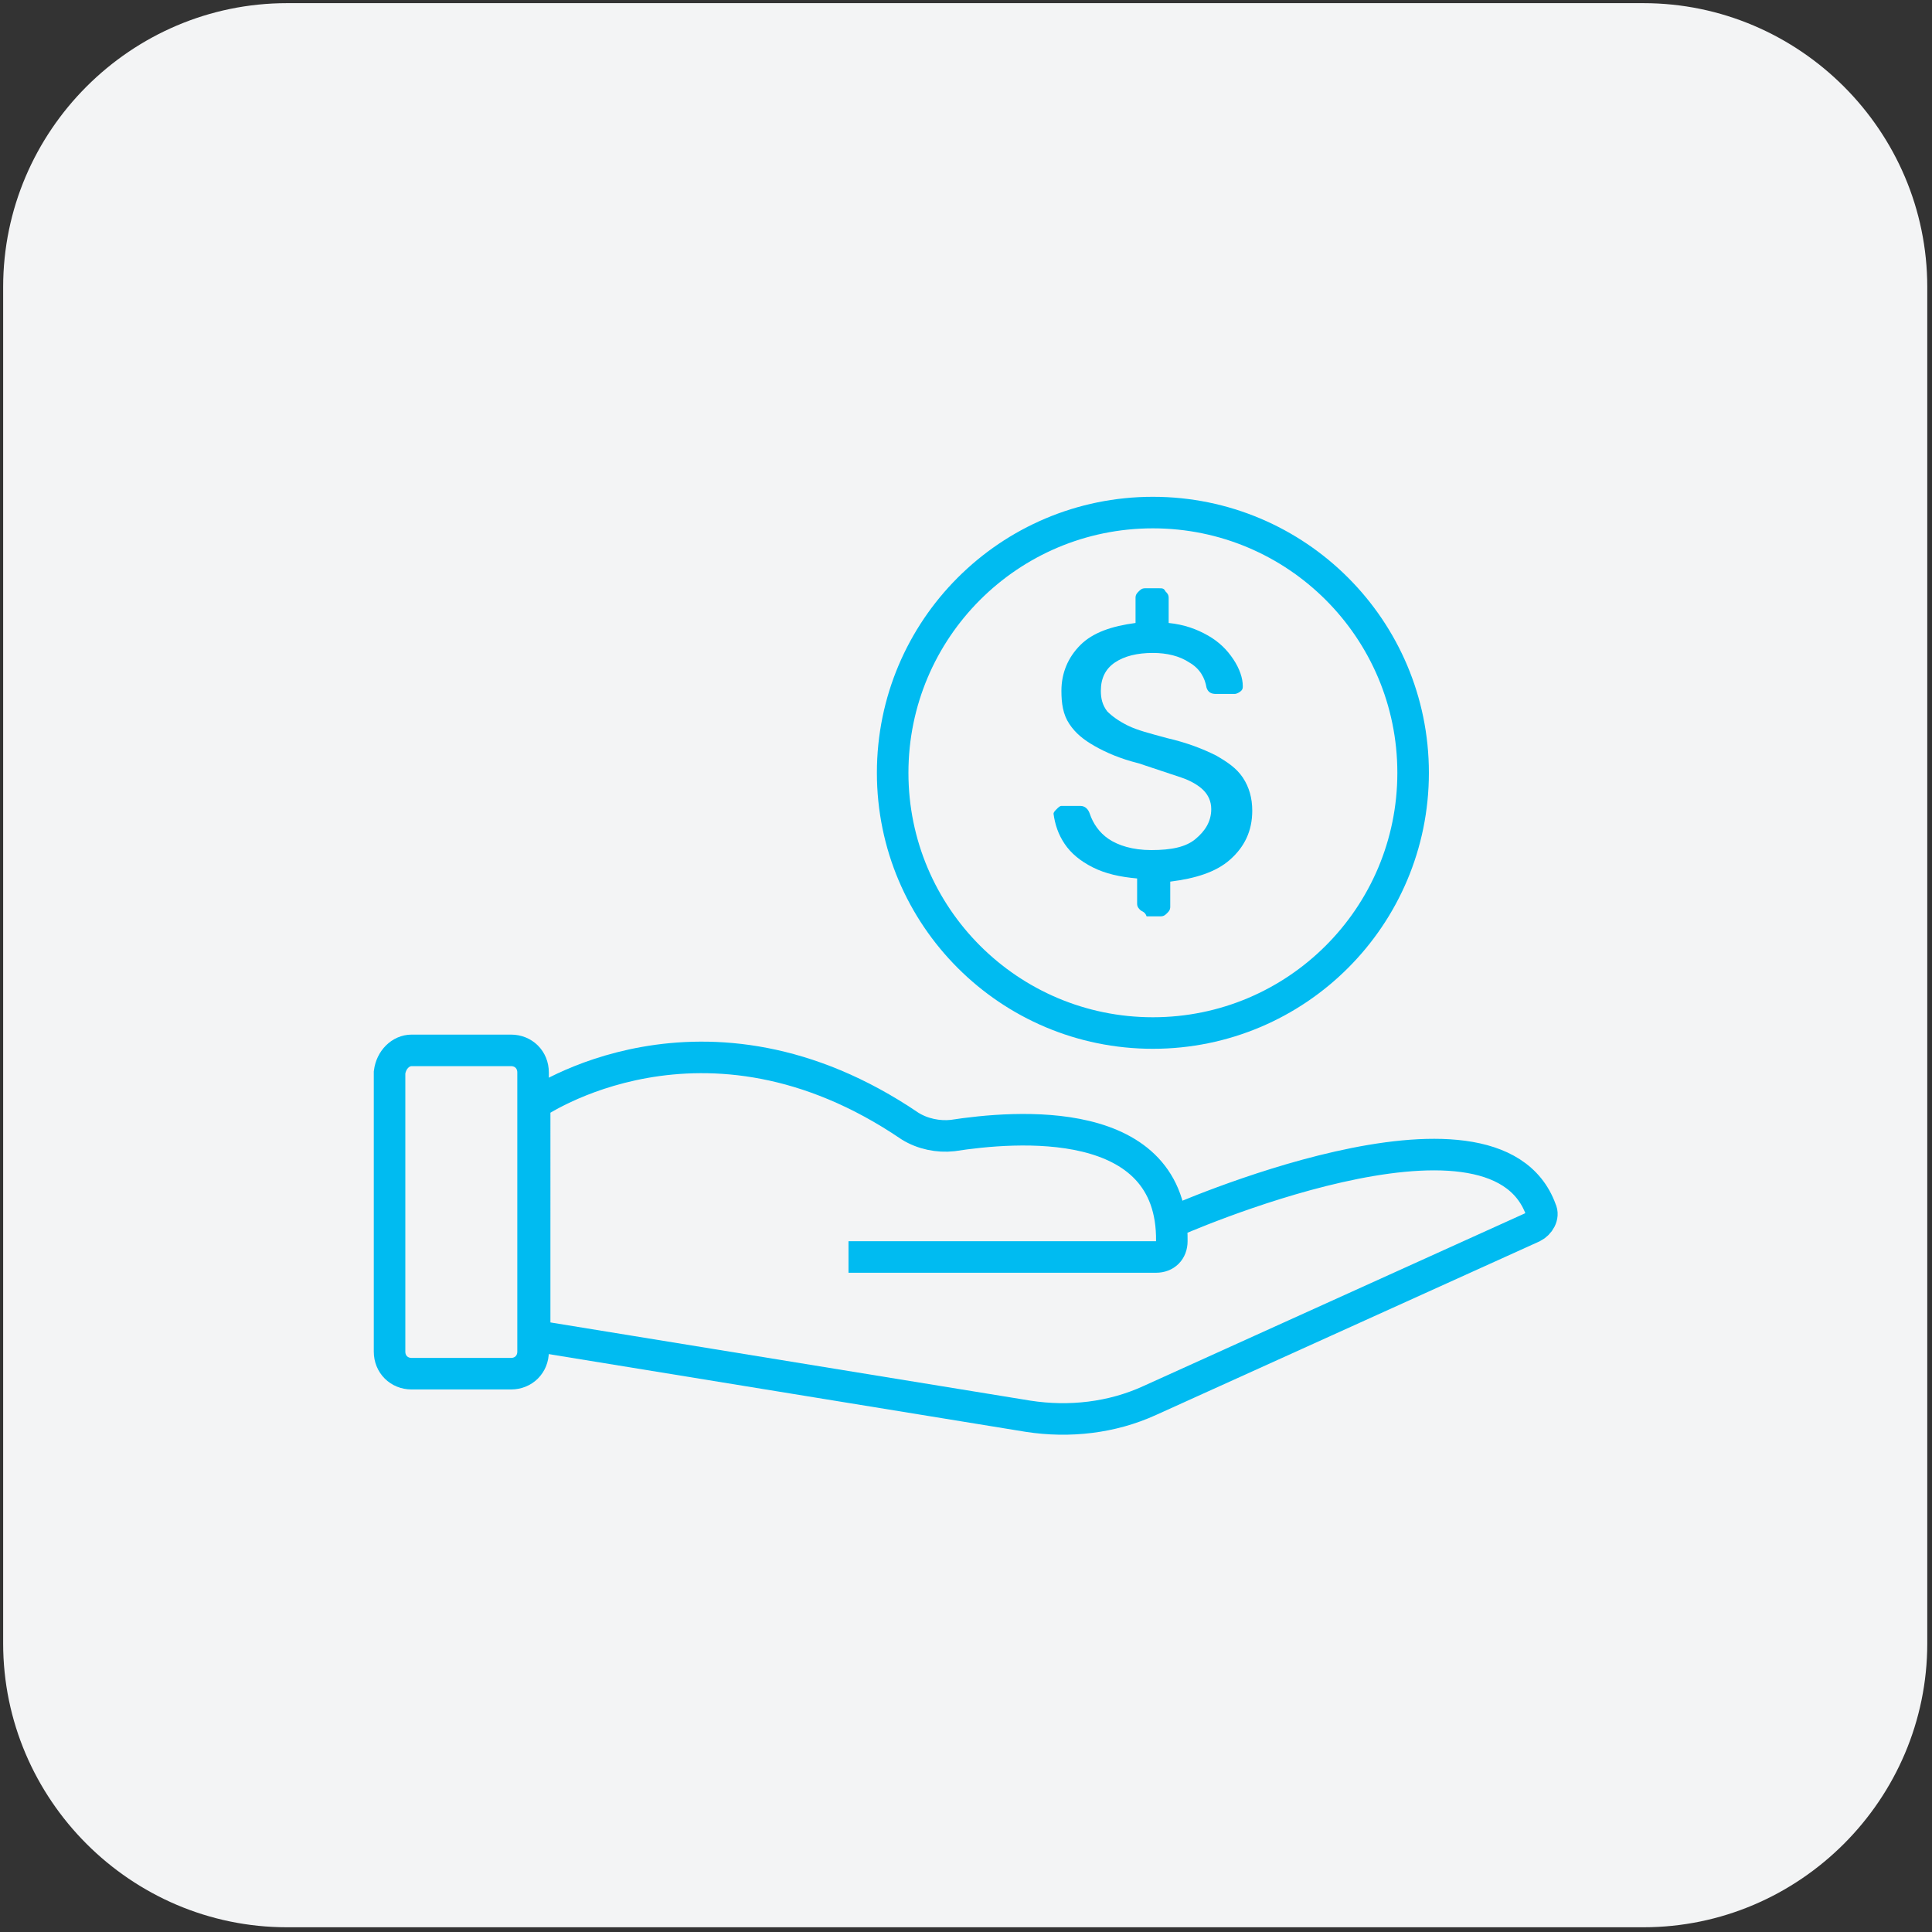 <?xml version="1.0" encoding="utf-8"?>
<!-- Generator: Adobe Illustrator 26.2.1, SVG Export Plug-In . SVG Version: 6.00 Build 0)  -->
<svg version="1.1" id="a" xmlns="http://www.w3.org/2000/svg" xmlns:xlink="http://www.w3.org/1999/xlink" x="0px" y="0px"
	 viewBox="0 0 122.5 122.5" style="enable-background:new 0 0 122.5 122.5;" xml:space="preserve">
<rect x="0" y="0" width="122.5" height="122.5" fill="#333333" stroke="none"/>
<style type="text/css">
	.st0{fill:#F3F4F5;}
	.st1{fill:none;stroke:#00BBF1;stroke-width:2;stroke-miterlimit:10;}
	.st2{fill:#00BBF1;}
</style>
<path class="st0" d="M18.2,0.2h86c9.9,0,18,8.1,18,18v86c0,9.9-8.1,18-18,18h-86c-9.9,0-18-8.1-18-18v-86C0.2,8.3,8.3,0.2,18.2,0.2z
	"/>
<g>
	<path class="st1" d="M26.1,66.6h6.3c0.8,0,1.4,0.6,1.4,1.4v17.7c0,0.8-0.6,1.4-1.4,1.4h-6.3c-0.8,0-1.4-0.6-1.4-1.4V68
		C24.8,67.2,25.4,66.6,26.1,66.6z"/>
	<path class="st1" d="M74.3,77.5c0,0,20.4-9.1,23.4-0.8c0.2,0.4-0.1,0.9-0.5,1.1L72.9,88.8c-2.4,1.1-5.1,1.4-7.7,1l-31.3-5.1V70
		c0,0,10.7-7.5,23.8,1.4c0.8,0.5,1.8,0.7,2.7,0.6c3.9-0.6,14-1.5,13.9,6.7c0,0.6-0.4,1-1,1H53.8"/>
	<circle class="st1" cx="73.1" cy="49" r="16.5"/>
	<path class="st2" d="M72.3,57.7c-0.1-0.1-0.2-0.2-0.2-0.4v-1.6c-1.1-0.1-2-0.3-2.8-0.7s-1.4-0.9-1.8-1.5c-0.4-0.6-0.6-1.2-0.7-1.9
		c0-0.1,0.1-0.2,0.2-0.3c0.1-0.1,0.2-0.2,0.3-0.2h1.2c0.3,0,0.5,0.2,0.6,0.5c0.2,0.6,0.6,1.2,1.2,1.6s1.5,0.7,2.7,0.7
		c1.3,0,2.2-0.2,2.8-0.7s1-1.1,1-1.9c0-0.5-0.2-0.9-0.5-1.2s-0.8-0.6-1.4-0.8s-1.5-0.5-2.7-0.9c-1.2-0.3-2.1-0.7-2.8-1.1
		s-1.2-0.8-1.6-1.4s-0.5-1.3-0.5-2.1c0-1.1,0.4-2.1,1.2-2.9c0.8-0.8,2-1.2,3.5-1.4v-1.6c0-0.2,0.1-0.3,0.2-0.4
		c0.1-0.1,0.2-0.2,0.4-0.2h0.9c0.2,0,0.3,0,0.4,0.2c0.1,0.1,0.2,0.2,0.2,0.4v1.6c1,0.1,1.8,0.4,2.5,0.8c0.7,0.4,1.2,0.9,1.6,1.5
		c0.4,0.6,0.6,1.2,0.6,1.7c0,0.1,0,0.2-0.1,0.3S78.4,44,78.3,44h-1.2c-0.3,0-0.5-0.1-0.6-0.4c-0.1-0.6-0.4-1.2-1.1-1.6
		c-0.6-0.4-1.4-0.6-2.3-0.6c-1,0-1.8,0.2-2.4,0.6c-0.6,0.4-0.9,1-0.9,1.8c0,0.5,0.1,0.9,0.4,1.3c0.3,0.3,0.7,0.6,1.3,0.9
		s1.4,0.5,2.5,0.8c1.3,0.3,2.3,0.7,3.1,1.1c0.7,0.4,1.3,0.8,1.7,1.4s0.6,1.3,0.6,2.1c0,1.3-0.5,2.3-1.4,3.1
		c-0.9,0.8-2.2,1.2-3.8,1.4v1.6c0,0.2-0.1,0.3-0.2,0.4c-0.1,0.1-0.2,0.2-0.4,0.2h-0.9C72.6,57.8,72.4,57.8,72.3,57.7L72.3,57.7z"/>
</g>
</svg>
